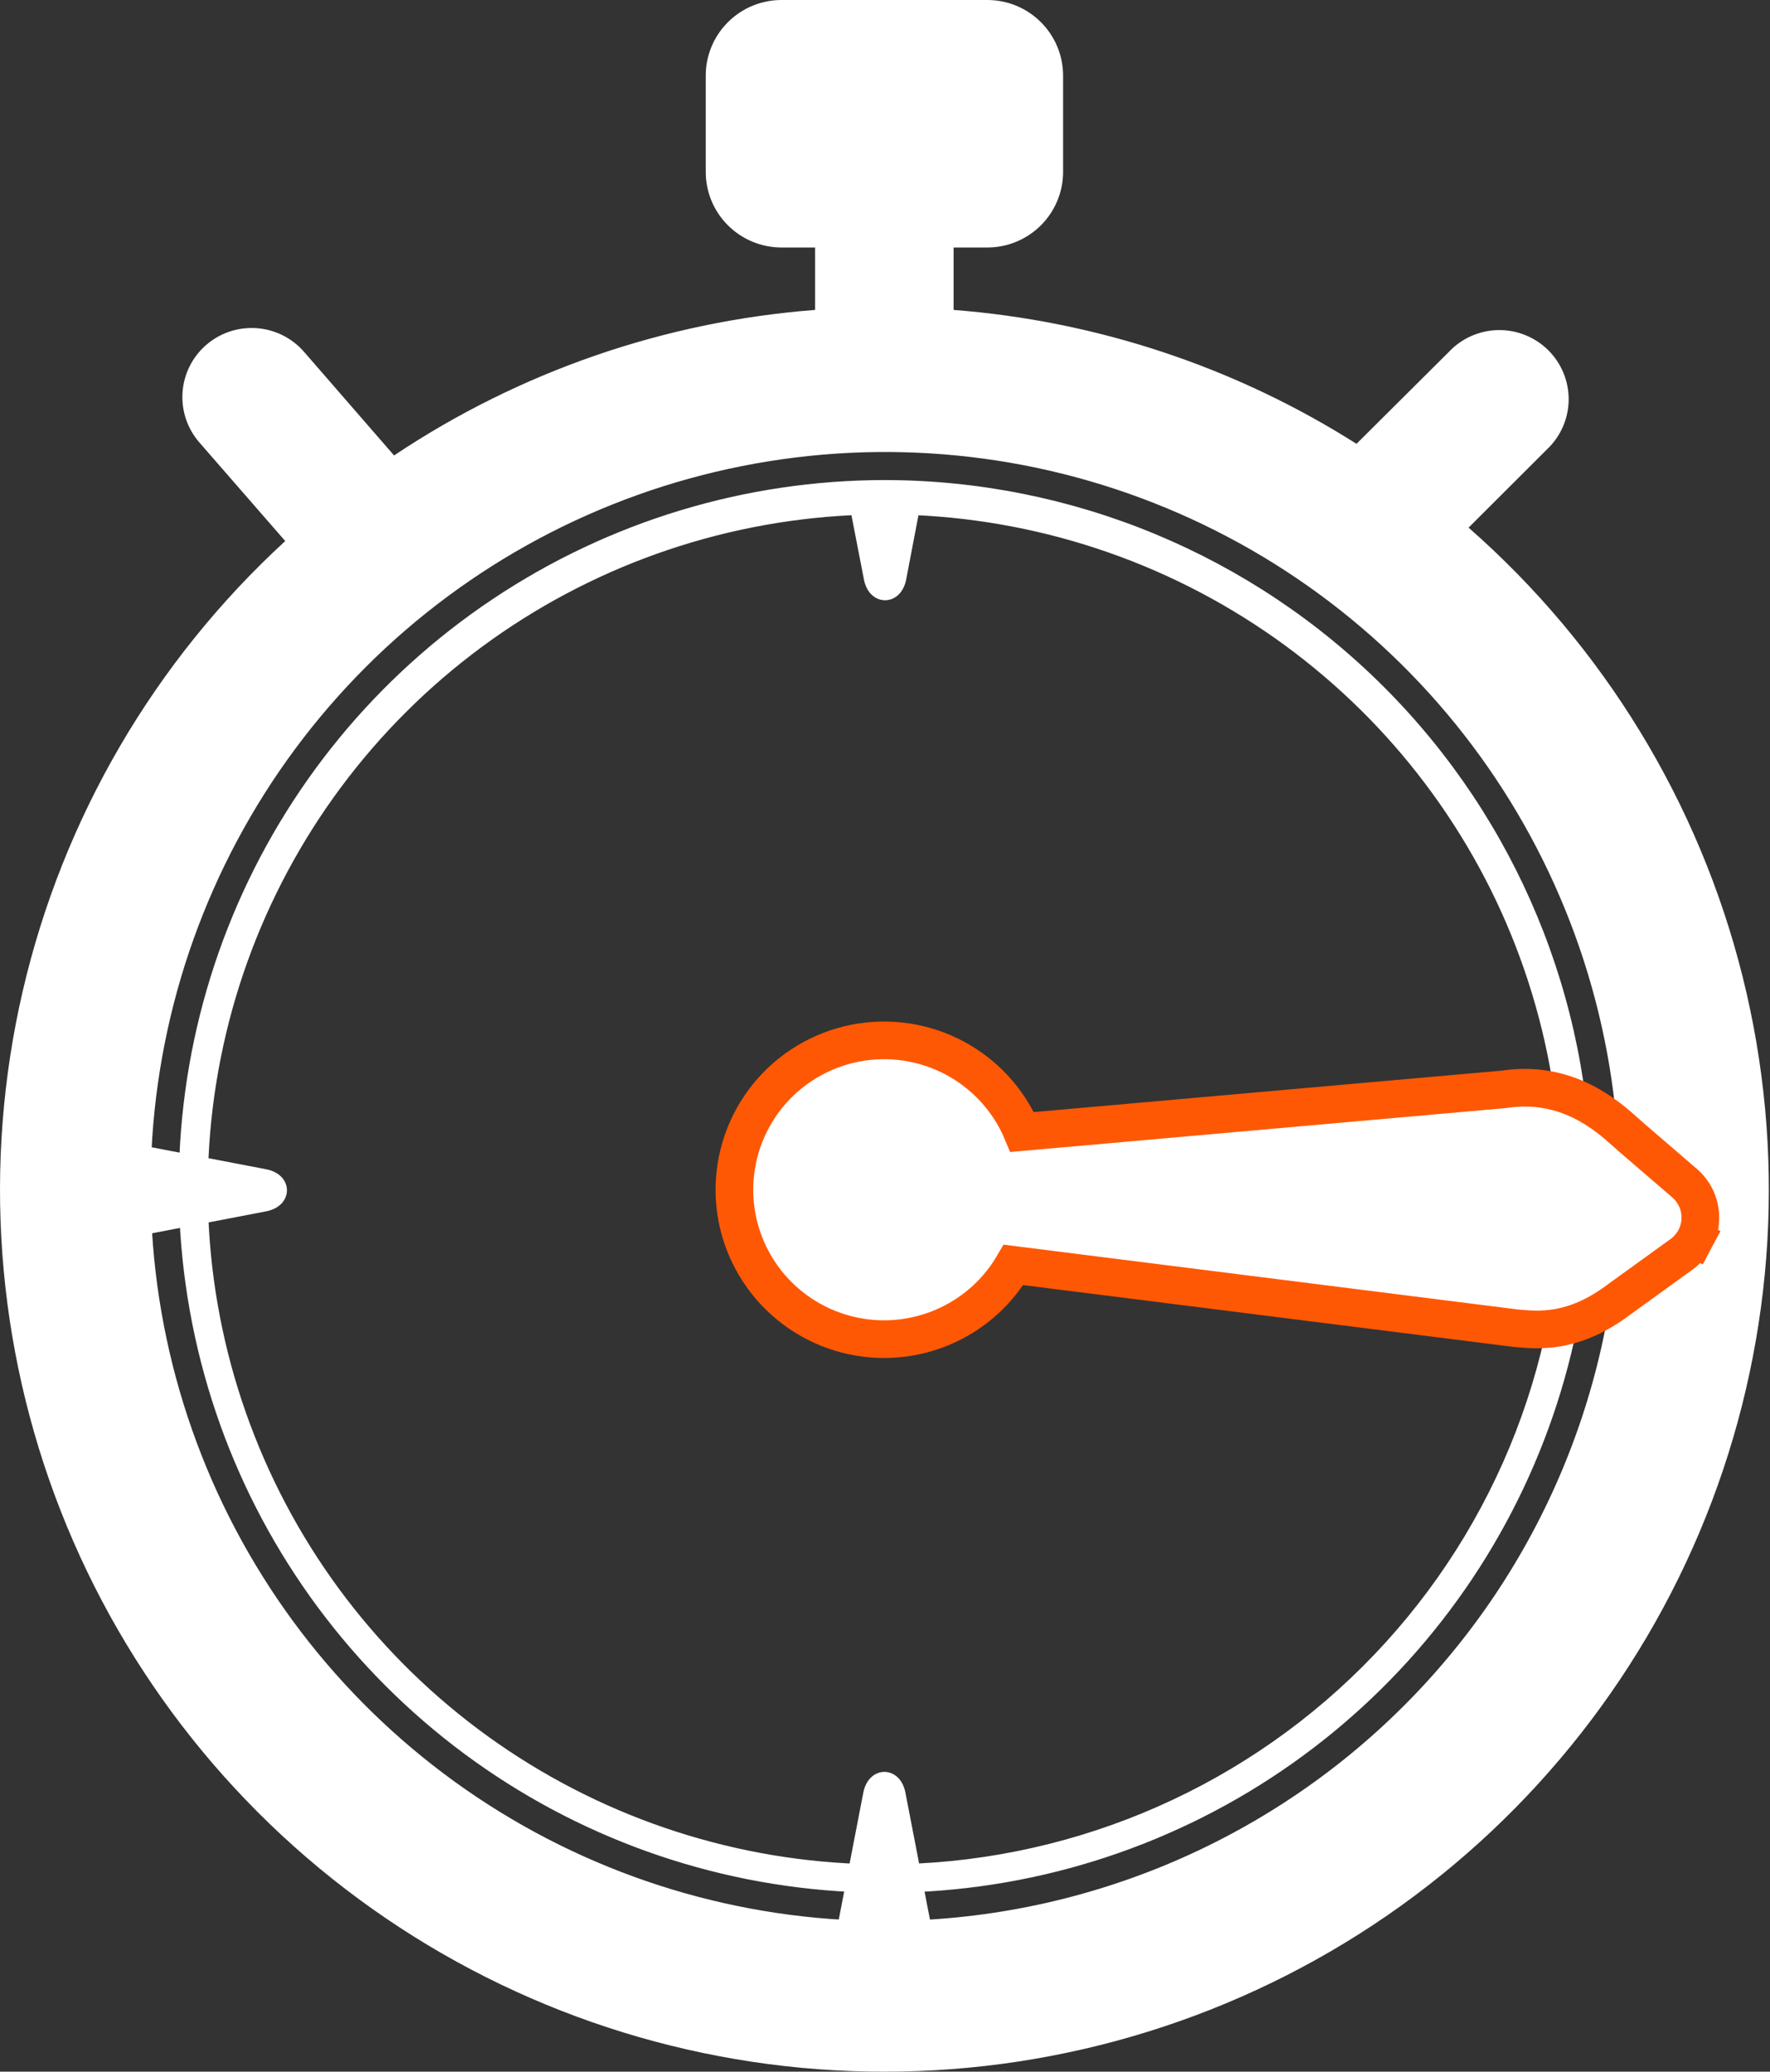 <svg width="47" height="55" viewBox="0 0 47 55" fill="none" xmlns="http://www.w3.org/2000/svg">
<rect x="0" y="0" width="47" height="55" fill="#333333" stroke="none"/>
<path d="M22.577 13.513L22.941 15.387C23.084 16.119 23.919 16.119 24.062 15.387L24.42 13.513C24 13 23 13 22.577 13.513Z" fill="white"/>
<path d="M22.201 51.331L22.924 47.592C23.067 46.858 23.902 46.858 24.042 47.592L24.765 51.331C24.853 51.781 24.578 52.216 24.207 52.216H22.763C22.39 52.216 22.115 51.781 22.203 51.331H22.201Z" fill="white"/>
<path d="M3.32 32.88L7.069 32.159C7.803 32.017 7.803 31.184 7.069 31.043L3.32 30.323C2.867 30.234 2.433 30.509 2.433 30.879V32.312C2.433 32.683 2.867 32.958 3.32 32.869V32.88Z" fill="white"/>
<path fill-rule="evenodd" clip-rule="evenodd" d="M41.075 11.933L38.996 14.008C42.58 17.151 45.118 21.308 46.272 25.926C47.427 30.544 47.142 35.403 45.457 39.856C43.772 44.309 40.766 48.143 36.841 50.849C32.915 53.554 28.255 55.002 23.483 55C18.757 55.002 14.141 53.58 10.238 50.922C6.335 48.264 3.327 44.493 1.608 40.103C-0.111 35.712 -0.461 30.906 0.603 26.314C1.668 21.721 4.097 17.556 7.574 14.364L5.294 11.747C4.974 11.379 4.813 10.9 4.847 10.415C4.881 9.929 5.107 9.477 5.475 9.158C5.843 8.838 6.324 8.678 6.811 8.712C7.297 8.746 7.751 8.971 8.071 9.338L10.464 12.092C13.795 9.866 17.646 8.535 21.644 8.228V6.571H20.753C20.219 6.571 19.707 6.359 19.33 5.983C18.952 5.607 18.74 5.096 18.74 4.564V2.007C18.74 1.475 18.952 0.964 19.33 0.588C19.707 0.211 20.219 0 20.753 0H26.216C26.75 0 27.262 0.211 27.639 0.588C28.016 0.964 28.229 1.475 28.229 2.007V4.564C28.229 5.096 28.016 5.607 27.639 5.983C27.262 6.359 26.75 6.571 26.216 6.571H25.321V8.228C29.125 8.522 32.799 9.742 36.02 11.783L38.475 9.34C38.644 9.161 38.847 9.018 39.072 8.919C39.298 8.82 39.541 8.767 39.787 8.763C40.033 8.76 40.277 8.805 40.505 8.898C40.734 8.99 40.941 9.127 41.115 9.3C41.289 9.474 41.426 9.681 41.519 9.908C41.611 10.136 41.657 10.38 41.654 10.625C41.65 10.871 41.597 11.113 41.497 11.338C41.398 11.562 41.254 11.765 41.075 11.933ZM13.501 46.476C16.456 48.445 19.93 49.497 23.483 49.497C28.247 49.492 32.815 47.603 36.184 44.243C39.553 40.884 41.448 36.328 41.453 31.577C41.453 28.033 40.4 24.568 38.425 21.622C36.451 18.675 33.645 16.378 30.362 15.021C27.079 13.665 23.466 13.31 19.981 14.001C16.495 14.693 13.294 16.399 10.781 18.905C8.268 21.411 6.556 24.604 5.863 28.08C5.169 31.556 5.525 35.159 6.885 38.433C8.244 41.708 10.547 44.507 13.501 46.476ZM12.666 47.714C15.873 49.856 19.643 51 23.5 51C28.67 50.994 33.627 48.938 37.282 45.282C40.938 41.627 42.994 36.67 43 31.5C43 27.643 41.856 23.873 39.714 20.666C37.571 17.46 34.526 14.96 30.962 13.484C27.399 12.008 23.478 11.622 19.696 12.375C15.913 13.127 12.438 14.984 9.711 17.711C6.984 20.439 5.127 23.913 4.375 27.696C3.622 31.478 4.008 35.399 5.484 38.962C6.96 42.526 9.46 45.571 12.666 47.714ZM13.082 15.906C16.166 13.845 19.791 12.745 23.5 12.745C28.472 12.751 33.238 14.728 36.754 18.244C40.269 21.76 42.247 26.526 42.253 31.498C42.253 35.207 41.153 38.832 39.092 41.916C37.032 45 34.103 47.404 30.676 48.823C27.25 50.242 23.479 50.614 19.841 49.89C16.204 49.167 12.863 47.381 10.24 44.758C7.617 42.135 5.831 38.794 5.108 35.156C4.384 31.519 4.755 27.748 6.175 24.322C7.594 20.895 9.998 17.966 13.082 15.906Z" fill="white"/>
<path d="M44.656 33.297L44.659 33.295C44.804 33.188 44.924 33.05 45.009 32.891L44.568 32.655L45.009 32.891C45.094 32.731 45.142 32.555 45.15 32.375C45.157 32.194 45.124 32.015 45.053 31.849C44.981 31.683 44.874 31.535 44.738 31.417L44.736 31.415L43.307 30.185C43.307 30.185 43.307 30.185 43.307 30.185C43.271 30.154 43.231 30.118 43.186 30.077C42.682 29.625 41.611 28.663 39.932 28.921L27.142 30.054C26.839 29.331 26.326 28.711 25.665 28.276C24.889 27.765 23.958 27.542 23.034 27.645C22.111 27.748 21.252 28.171 20.608 28.84C19.965 29.51 19.576 30.383 19.511 31.309C19.445 32.234 19.708 33.153 20.252 33.906C20.795 34.658 21.586 35.197 22.486 35.428C23.387 35.659 24.339 35.568 25.179 35.17C25.907 34.826 26.51 34.271 26.912 33.581L40.252 35.262L40.264 35.264L40.277 35.265C40.303 35.267 40.332 35.269 40.362 35.272C40.591 35.291 40.944 35.321 41.359 35.25C41.84 35.167 42.386 34.957 42.994 34.498L44.656 33.297Z" fill="white" stroke="#FF5804"/>
</svg>
